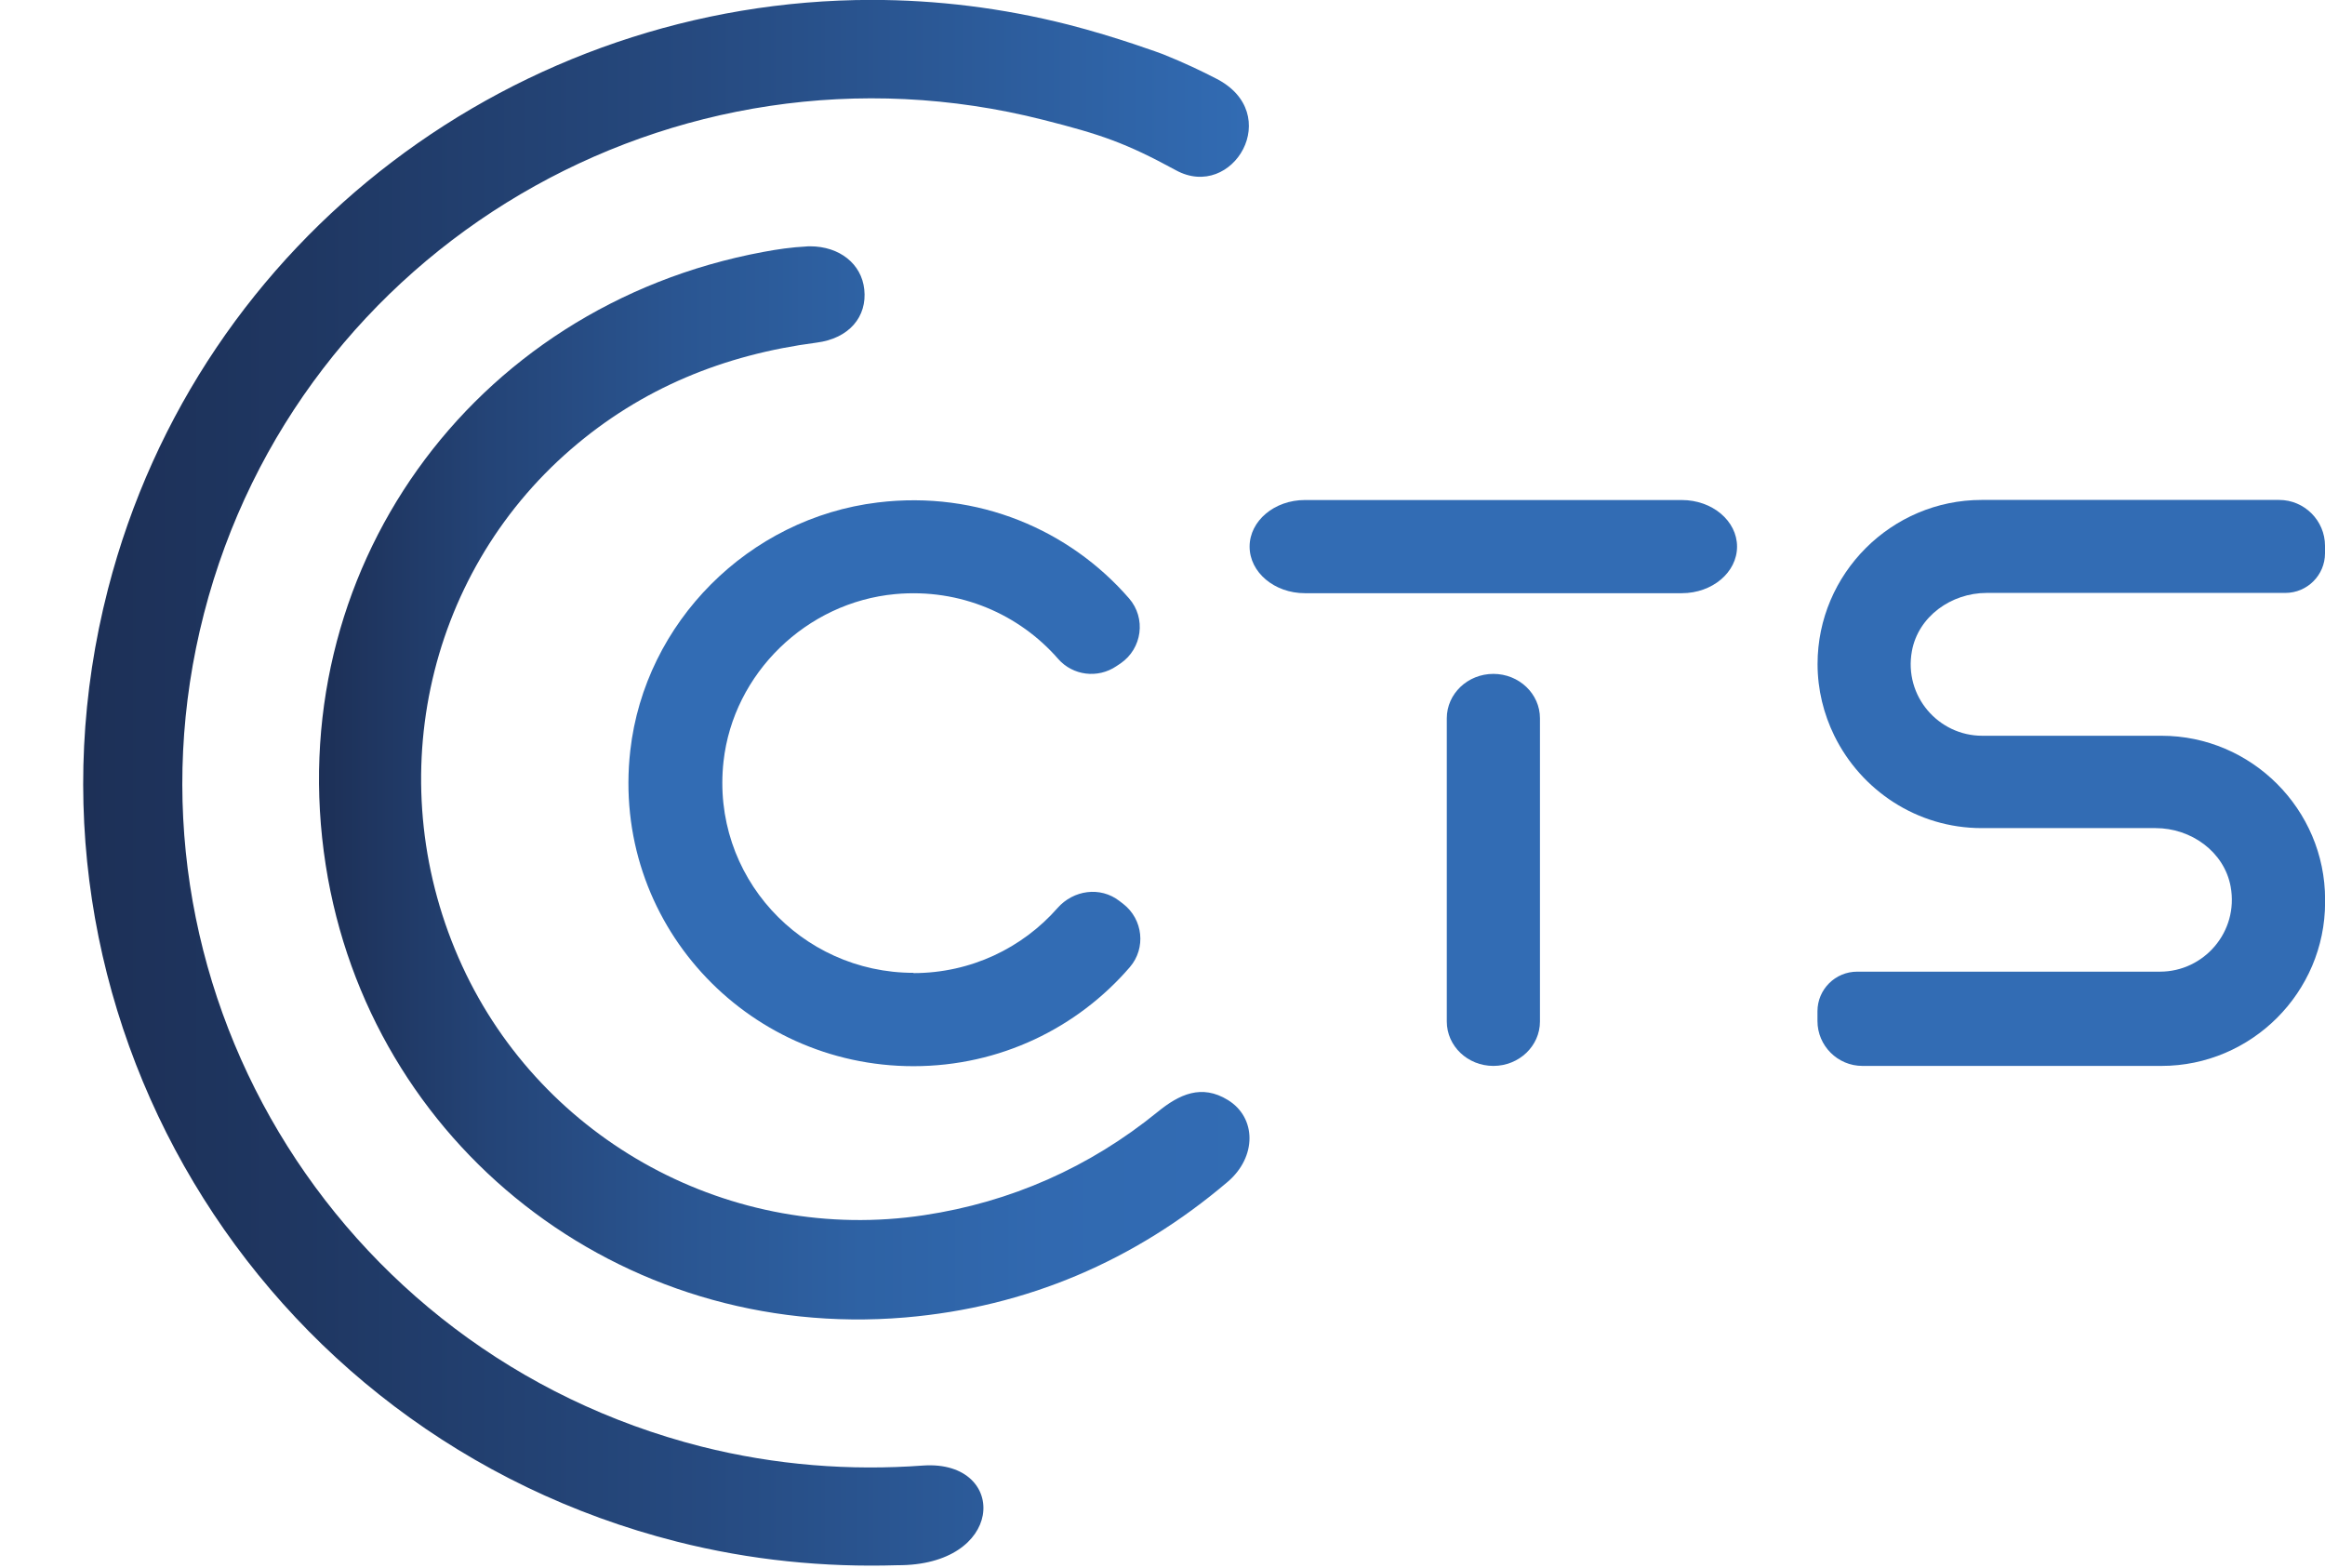 <?xml version="1.0" encoding="UTF-8"?>
<svg id="Calque_1" data-name="Calque 1" xmlns="http://www.w3.org/2000/svg" xmlns:xlink="http://www.w3.org/1999/xlink" viewBox="0 0 257.04 173.3">
  <defs>
    <style>
      .cls-1 {
        clip-path: url(#clippath);
      }

      .cls-2 {
        fill: none;
      }

      .cls-2, .cls-3, .cls-4, .cls-5 {
        stroke-width: 0px;
      }

      .cls-3 {
        fill: url(#Dégradé_sans_nom);
      }

      .cls-6 {
        clip-path: url(#clippath-1);
      }

      .cls-7 {
        clip-path: url(#clippath-3);
      }

      .cls-8 {
        clip-path: url(#clippath-2);
      }

      .cls-4 {
        fill: url(#Dégradé_sans_nom_2);
      }

      .cls-5 {
        fill: #326cb4;
      }
    </style>
    <clipPath id="clippath">
      <rect class="cls-2" x="2.1" width="254.94" height="173.3"/>
    </clipPath>
    <clipPath id="clippath-1">
      <path class="cls-2" d="m89.13,27.25c-1.6.08-3.21.31-4.79.61-32.35,6.04-53.36,35.51-48.33,67.78,4.83,30.93,32.51,52.68,64.06,50.01,13.42-1.14,25.38-6.26,35.65-14.99,3.24-2.76,3.2-7.1.03-9.05-2.91-1.79-5.38-.63-7.76,1.31-7.55,6.14-16.25,9.98-25.81,11.42-21.29,3.22-42.18-8.19-51.08-27.55-9.12-19.83-4.21-43.1,12.03-57.13,7.81-6.75,16.93-10.45,27.14-11.78,3.62-.46,5.61-2.88,5.28-5.89-.3-2.81-2.72-4.76-6-4.76-.14,0-.29,0-.44.02"/>
    </clipPath>
    <linearGradient id="Dégradé_sans_nom" data-name="Dégradé sans nom" x1="-69.69" y1="66.48" x2="-64.67" y2="66.48" gradientTransform="translate(1462.25 -1273.17) scale(20.47)" gradientUnits="userSpaceOnUse">
      <stop offset="0" stop-color="#1d3057"/>
      <stop offset=".18" stop-color="#244477"/>
      <stop offset=".38" stop-color="#2a5591"/>
      <stop offset=".58" stop-color="#2e62a4"/>
      <stop offset=".78" stop-color="#3169b0"/>
      <stop offset="1" stop-color="#326cb4"/>
    </linearGradient>
    <clipPath id="clippath-2">
      <path class="cls-2" d="m11.94,65.12c-11.94,46.32,16.21,93.47,62.88,105.31,8.16,2.07,16.36,2.86,24.39,2.61,5.87.03,8.94-2.74,9.44-5.52.52-2.92-1.77-5.83-6.6-5.5-8.03.59-16.28-.02-24.51-2.1-40.81-10.37-65.42-51.59-54.99-92.09C32.99,27.32,74.53,2.89,115.34,13.25c6.35,1.61,9.08,2.53,14.66,5.57,6.29,3.45,12.08-6.3,4.4-10.16-1.49-.77-3.46-1.72-5.86-2.68,0,0-5.07-1.89-10.49-3.27-7.26-1.84-14.53-2.72-21.68-2.72C57.48,0,22.03,26.01,11.94,65.12"/>
    </clipPath>
    <linearGradient id="Dégradé_sans_nom_2" data-name="Dégradé sans nom 2" x1="-71.38" y1="65.44" x2="-66.36" y2="65.44" gradientTransform="translate(1840.25 -1591.99) scale(25.65)" gradientUnits="userSpaceOnUse">
      <stop offset="0" stop-color="#1d3057"/>
      <stop offset=".19" stop-color="#1f3762"/>
      <stop offset=".53" stop-color="#264a80"/>
      <stop offset=".98" stop-color="#316ab1"/>
      <stop offset="1" stop-color="#326cb4"/>
    </linearGradient>
    <clipPath id="clippath-3">
      <rect class="cls-2" x="2.1" width="254.94" height="173.3"/>
    </clipPath>
  </defs>
  <g class="cls-1">
    <path class="cls-5" d="m101,107.55c-12.47,0-22.42-10.71-21.01-23.38,1.09-9.73,9.16-17.58,18.98-18.49,7.19-.66,13.73,2.25,18.01,7.16,1.63,1.86,4.39,2.2,6.44.81l.45-.3c2.41-1.64,2.86-5.01.95-7.2-6.56-7.55-16.67-11.95-27.78-10.6-14.28,1.73-25.76,13.25-27.36,27.44-2.13,18.89,12.71,34.88,31.31,34.88,9.58,0,18.15-4.25,23.92-10.95,1.81-2.1,1.46-5.29-.73-6.99l-.43-.33c-2.11-1.63-5.07-1.21-6.83.78-3.87,4.41-9.58,7.2-15.93,7.2"/>
  </g>
  <g class="cls-6">
    <rect class="cls-3" x="30.98" y="27.23" width="107.99" height="121.09"/>
  </g>
  <g class="cls-8">
    <rect class="cls-4" width="142.09" height="173.3"/>
  </g>
  <g class="cls-7">
    <g>
      <path class="cls-5" d="m192.04,60.43h0c0,2.85-2.74,5.15-6.11,5.15h-41.67c-3.37,0-6.11-2.31-6.11-5.15s2.74-5.15,6.11-5.15h41.67c3.38,0,6.11,2.31,6.11,5.15"/>
      <path class="cls-5" d="m165.1,117.84h0c-2.85,0-5.15-2.2-5.15-4.91v-33.52c0-2.71,2.31-4.91,5.15-4.91s5.15,2.2,5.15,4.91v33.52c0,2.71-2.31,4.91-5.15,4.91"/>
      <path class="cls-5" d="m219.61,65.55h33.04c2.42,0,4.39-1.96,4.39-4.38v-.83c0-2.79-2.28-5.07-5.07-5.07h-32.89c-9.98,0-18.14,8.16-18.14,18.14,0,2.84.68,5.53,1.85,7.92,2.96,6.04,9.15,10.22,16.29,10.22h19.23c3.93,0,7.59,2.61,8.3,6.47.91,5-2.96,9.4-7.81,9.4h-33.48c-2.42,0-4.39,1.96-4.39,4.38v1.08c0,2.73,2.23,4.96,4.97,4.96h33.06c9.95,0,18.09-8.13,18.09-18.09v-.32c0-9.95-8.14-18.09-18.09-18.09h-19.82c-4.83,0-8.68-4.38-7.77-9.36.7-3.83,4.35-6.43,8.26-6.43"/>
    </g>
  </g>
</svg>